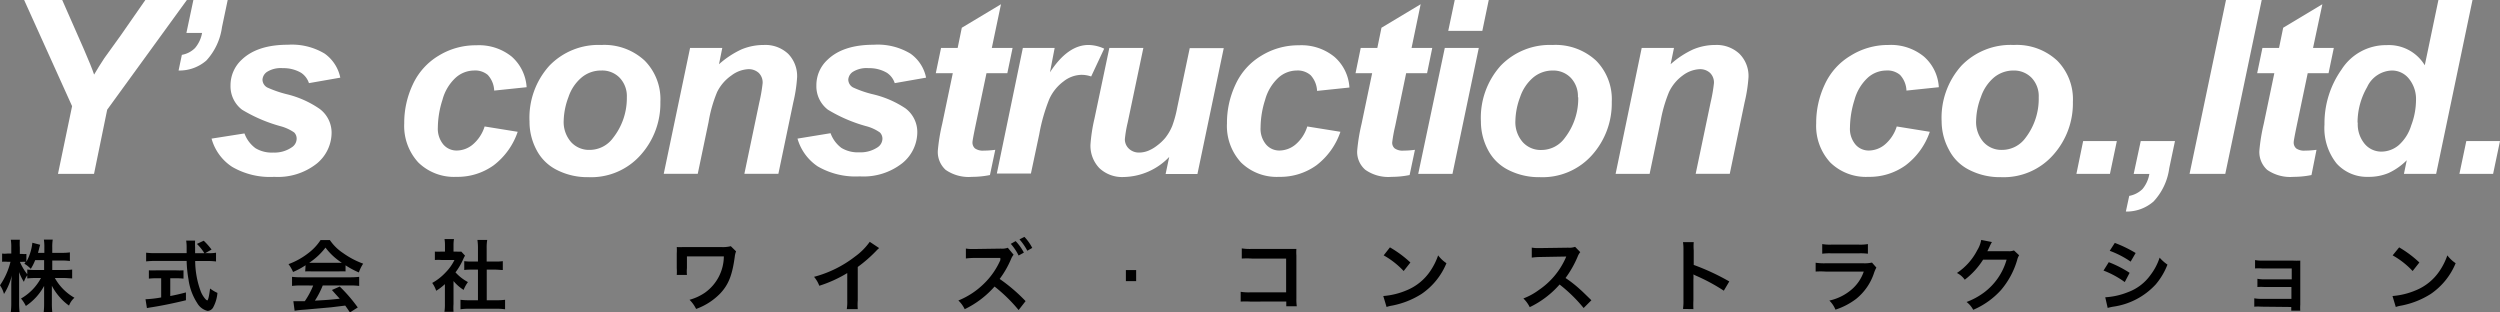 <svg xmlns="http://www.w3.org/2000/svg" viewBox="0 0 319.06 39.87"><rect x="0" y="0" width="319.06" height="39.87" fill="#808080" stroke="none"/><defs><style>.cls-1{fill:#fff;}</style></defs><title>アセット 20</title><g id="レイヤー_2" data-name="レイヤー 2"><g id="レイヤー_1-2" data-name="レイヤー 1"><path class="cls-1" d="M12,22.19H7.4l1.8-8.64L3.08,0H7.94L10.7,6.27c.65,1.5,1.09,2.58,1.31,3.25.38-.65.81-1.35,1.3-2.09L15.42,4.5,18.55,0h5.3L13.68,14Z"/><path class="cls-1" d="M24.68,0h4.38l-.73,3.47a7.85,7.85,0,0,1-2,4.26A5.24,5.24,0,0,1,22.79,9l.42-2a3.14,3.14,0,0,0,1.68-.87,4.09,4.09,0,0,0,.9-1.93h-2Z"/><path class="cls-1" d="M27,17.69l4.2-.66a4.07,4.07,0,0,0,1.4,1.88,4,4,0,0,0,2.27.56,3.88,3.88,0,0,0,2.37-.67,1.32,1.32,0,0,0,.62-1.11,1.12,1.12,0,0,0-.31-.78,5.62,5.62,0,0,0-1.81-.82A19.46,19.46,0,0,1,30.89,14a3.76,3.76,0,0,1-1.47-3.09,4.44,4.44,0,0,1,1.42-3.28q2-1.92,5.89-1.92a8.13,8.13,0,0,1,4.7,1.13,5,5,0,0,1,2,3.07l-4,.7a2.55,2.55,0,0,0-1-1.32,4.43,4.43,0,0,0-2.33-.59,3.3,3.3,0,0,0-2,.46,1.29,1.29,0,0,0-.6,1,1.16,1.16,0,0,0,.6,1,14.38,14.38,0,0,0,2.44.85A12.58,12.58,0,0,1,40.8,13.9a3.79,3.79,0,0,1,1.52,3,5.12,5.12,0,0,1-1.92,4A8,8,0,0,1,35,22.57a9.59,9.59,0,0,1-5.38-1.28A6.29,6.29,0,0,1,27,17.69Z"/><path class="cls-1" d="M61.85,16.14l4.22.68A9,9,0,0,1,63,21.1a7.9,7.9,0,0,1-4.74,1.47,6.53,6.53,0,0,1-4.87-1.83,6.88,6.88,0,0,1-1.8-5,11.47,11.47,0,0,1,1.09-4.95,8.34,8.34,0,0,1,3.28-3.67,9,9,0,0,1,4.82-1.34A6.65,6.65,0,0,1,65.3,7.22a5.67,5.67,0,0,1,1.91,3.91l-4.14.43a3.11,3.11,0,0,0-.82-2A2.49,2.49,0,0,0,60.48,9a3.56,3.56,0,0,0-2.34.93,5.89,5.89,0,0,0-1.67,2.81,11.83,11.83,0,0,0-.59,3.51,3.16,3.16,0,0,0,.7,2.19,2.21,2.21,0,0,0,1.74.77,3.22,3.22,0,0,0,2-.75A4.94,4.94,0,0,0,61.85,16.14Z"/><path class="cls-1" d="M67.58,15.51a9.89,9.89,0,0,1,2.53-7.12,8.69,8.69,0,0,1,6.62-2.65,7.57,7.57,0,0,1,5.55,2,7,7,0,0,1,2,5.27,9.85,9.85,0,0,1-2.5,6.75,8.44,8.44,0,0,1-6.69,2.85,8.57,8.57,0,0,1-4-.91,5.87,5.87,0,0,1-2.62-2.57A7.61,7.61,0,0,1,67.58,15.51ZM80,12.41a3.4,3.4,0,0,0-.9-2.47A3.1,3.1,0,0,0,76.74,9a3.86,3.86,0,0,0-2.49.87,5.54,5.54,0,0,0-1.7,2.52,9.11,9.11,0,0,0-.61,3,3.89,3.89,0,0,0,.94,2.74,3.09,3.09,0,0,0,2.36,1,3.7,3.7,0,0,0,3-1.53A8.19,8.19,0,0,0,80,12.41Z"/><path class="cls-1" d="M88.07,6.12h4.11L91.76,8.2a11.64,11.64,0,0,1,2.88-1.9,7.36,7.36,0,0,1,2.83-.56,4.25,4.25,0,0,1,3.12,1.13,4.06,4.06,0,0,1,1.14,3,18.93,18.93,0,0,1-.49,3.21l-1.9,9.1H95l1.91-9.13a20.2,20.2,0,0,0,.42-2.43,1.71,1.71,0,0,0-.49-1.31,1.89,1.89,0,0,0-1.37-.48,3.88,3.88,0,0,0-2.12.8,5.54,5.54,0,0,0-1.83,2.12,17.33,17.33,0,0,0-1.09,3.83l-1.38,6.6H84.71Z"/><path class="cls-1" d="M101.78,17.69,106,17a4.06,4.06,0,0,0,1.39,1.88,4.05,4.05,0,0,0,2.27.56A3.93,3.93,0,0,0,112,18.8a1.34,1.34,0,0,0,.62-1.11,1.13,1.13,0,0,0-.32-.78,5.42,5.42,0,0,0-1.8-.82A19.27,19.27,0,0,1,105.66,14a3.76,3.76,0,0,1-1.47-3.09,4.4,4.4,0,0,1,1.42-3.28c1.32-1.28,3.29-1.92,5.89-1.92a8.09,8.09,0,0,1,4.69,1.13,4.94,4.94,0,0,1,2,3.07l-4,.7a2.5,2.5,0,0,0-1-1.32,4.41,4.41,0,0,0-2.33-.59,3.3,3.3,0,0,0-2,.46,1.29,1.29,0,0,0-.6,1,1.17,1.17,0,0,0,.61,1,13.67,13.67,0,0,0,2.44.85,12.68,12.68,0,0,1,4.25,1.82,3.78,3.78,0,0,1,1.51,3,5.12,5.12,0,0,1-1.92,4,8,8,0,0,1-5.42,1.68,9.61,9.61,0,0,1-5.38-1.28A6.38,6.38,0,0,1,101.78,17.69Z"/><path class="cls-1" d="M119.43,9.34l.67-3.22h2.12l.53-2.58,5-3-1.17,5.58h2.65l-.67,3.22h-2.66l-1.41,6.74c-.25,1.22-.38,1.91-.38,2.08a1,1,0,0,0,.32.78,1.76,1.76,0,0,0,1.15.28c.19,0,.67,0,1.44-.1l-.68,3.22a11.65,11.65,0,0,1-2.3.23,5.15,5.15,0,0,1-3.35-.89,3.07,3.07,0,0,1-1-2.46,23.67,23.67,0,0,1,.56-3.42l1.35-6.46Z"/><path class="cls-1" d="M130.54,6.12h4.06L134,9.23q2.27-3.49,4.92-3.49a4.92,4.92,0,0,1,2,.47l-1.66,3.55A3.79,3.79,0,0,0,138,9.55a3.83,3.83,0,0,0-2.28.85,5.73,5.73,0,0,0-1.81,2.26,22.74,22.74,0,0,0-1.28,4.49l-1.06,5h-4.35Z"/><path class="cls-1" d="M141.58,6.12h4.34l-2,9.52a15.1,15.1,0,0,0-.36,2.13,1.63,1.63,0,0,0,.51,1.2,1.84,1.84,0,0,0,1.32.5,3.2,3.2,0,0,0,1.13-.22,4.75,4.75,0,0,0,1.15-.67,6,6,0,0,0,1.06-1,6.28,6.28,0,0,0,.88-1.52,14.12,14.12,0,0,0,.62-2.27l1.61-7.65h4.34l-3.36,16.07h-4.06l.46-2.18a8.23,8.23,0,0,1-5.8,2.56,4.22,4.22,0,0,1-3.12-1.14,4.12,4.12,0,0,1-1.13-3,20.78,20.78,0,0,1,.51-3.31Z"/><path class="cls-1" d="M166.84,16.14l4.23.68A9,9,0,0,1,168,21.1a7.9,7.9,0,0,1-4.74,1.47,6.51,6.51,0,0,1-4.87-1.83,6.88,6.88,0,0,1-1.8-5,11.47,11.47,0,0,1,1.09-4.95,8.28,8.28,0,0,1,3.28-3.67,9,9,0,0,1,4.81-1.34,6.64,6.64,0,0,1,4.54,1.48,5.63,5.63,0,0,1,1.91,3.91l-4.13.43a3.16,3.16,0,0,0-.82-2A2.49,2.49,0,0,0,165.48,9a3.52,3.52,0,0,0-2.34.93,6,6,0,0,0-1.68,2.81,11.8,11.8,0,0,0-.58,3.51,3.12,3.12,0,0,0,.7,2.19,2.21,2.21,0,0,0,1.74.77,3.26,3.26,0,0,0,2-.75A4.85,4.85,0,0,0,166.84,16.14Z"/><path class="cls-1" d="M173,9.34l.66-3.22h2.12l.53-2.58,5-3-1.16,5.58h2.64l-.66,3.22h-2.67l-1.4,6.74a19,19,0,0,0-.38,2.08.94.94,0,0,0,.32.78,1.74,1.74,0,0,0,1.15.28c.19,0,.67,0,1.43-.1l-.68,3.22a11.57,11.57,0,0,1-2.3.23,5.11,5.11,0,0,1-3.34-.89,3,3,0,0,1-1.05-2.46,23.67,23.67,0,0,1,.56-3.42l1.35-6.46Z"/><path class="cls-1" d="M184.39,6.12h4.34l-3.36,16.07H181ZM185.66,0H190l-.82,3.94h-4.35Z"/><path class="cls-1" d="M189,15.51a9.93,9.93,0,0,1,2.52-7.12,8.71,8.71,0,0,1,6.62-2.65,7.61,7.61,0,0,1,5.56,2,7,7,0,0,1,2,5.27,9.89,9.89,0,0,1-2.49,6.75,8.46,8.46,0,0,1-6.69,2.85,8.58,8.58,0,0,1-4-.91,5.92,5.92,0,0,1-2.62-2.57A7.72,7.72,0,0,1,189,15.51Zm12.38-3.1a3.4,3.4,0,0,0-.9-2.47A3.1,3.1,0,0,0,198.2,9a3.88,3.88,0,0,0-2.5.87A5.62,5.62,0,0,0,194,12.4a9.08,9.08,0,0,0-.6,3,3.85,3.85,0,0,0,.94,2.74,3.06,3.06,0,0,0,2.36,1,3.67,3.67,0,0,0,3-1.53A8.19,8.19,0,0,0,201.42,12.41Z"/><path class="cls-1" d="M209.52,6.12h4.12l-.43,2.08a11.5,11.5,0,0,1,2.89-1.9,7.28,7.28,0,0,1,2.82-.56A4.25,4.25,0,0,1,222,6.87a4,4,0,0,1,1.15,3,19.3,19.3,0,0,1-.5,3.21l-1.89,9.1h-4.35l1.91-9.13a20.2,20.2,0,0,0,.42-2.43,1.71,1.71,0,0,0-.49-1.31,1.87,1.87,0,0,0-1.37-.48,3.9,3.9,0,0,0-2.12.8A5.54,5.54,0,0,0,213,11.76a17.92,17.92,0,0,0-1.09,3.83l-1.38,6.6h-4.34Z"/><path class="cls-1" d="M242.07,16.14l4.22.68a9,9,0,0,1-3.09,4.28,7.9,7.9,0,0,1-4.74,1.47,6.51,6.51,0,0,1-4.87-1.83,6.88,6.88,0,0,1-1.8-5,11.47,11.47,0,0,1,1.09-4.95,8.28,8.28,0,0,1,3.28-3.67A9,9,0,0,1,241,5.74a6.65,6.65,0,0,1,4.54,1.48,5.62,5.62,0,0,1,1.9,3.91l-4.13.43a3.11,3.11,0,0,0-.82-2A2.49,2.49,0,0,0,240.7,9a3.54,3.54,0,0,0-2.34.93,6,6,0,0,0-1.68,2.81,12.13,12.13,0,0,0-.58,3.51,3.12,3.12,0,0,0,.7,2.19,2.21,2.21,0,0,0,1.74.77,3.24,3.24,0,0,0,2-.75A4.94,4.94,0,0,0,242.07,16.14Z"/><path class="cls-1" d="M247.8,15.51a9.93,9.93,0,0,1,2.52-7.12A8.72,8.72,0,0,1,257,5.74a7.57,7.57,0,0,1,5.55,2,7,7,0,0,1,2,5.27,9.85,9.85,0,0,1-2.5,6.75,8.44,8.44,0,0,1-6.69,2.85,8.57,8.57,0,0,1-4-.91,5.82,5.82,0,0,1-2.62-2.57A7.61,7.61,0,0,1,247.8,15.51Zm12.39-3.1a3.4,3.4,0,0,0-.9-2.47A3.12,3.12,0,0,0,257,9a3.9,3.9,0,0,0-2.5.87,5.61,5.61,0,0,0-1.69,2.52,8.87,8.87,0,0,0-.61,3,3.89,3.89,0,0,0,.94,2.74,3.07,3.07,0,0,0,2.36,1,3.7,3.7,0,0,0,3-1.53A8.19,8.19,0,0,0,260.19,12.41Z"/><path class="cls-1" d="M265.86,18h4.3l-.88,4.19H265Z"/><path class="cls-1" d="M273.21,18h4.37l-.73,3.46a7.71,7.71,0,0,1-2,4.25A5.23,5.23,0,0,1,271.31,27l.43-2a3.25,3.25,0,0,0,1.69-.87,4.08,4.08,0,0,0,.88-1.93h-2Z"/><path class="cls-1" d="M279.44,22.19,284.09,0h4.56L284,22.19Z"/><path class="cls-1" d="M288.07,9.34l.67-3.22h2.12l.53-2.58,5-3L295.2,6.12h2.65l-.67,3.22h-2.66l-1.41,6.74c-.25,1.22-.38,1.91-.38,2.08a1,1,0,0,0,.32.78,1.76,1.76,0,0,0,1.15.28c.19,0,.67,0,1.44-.1L295,22.34a11.65,11.65,0,0,1-2.3.23,5.15,5.15,0,0,1-3.35-.89,3.07,3.07,0,0,1-1-2.46,23.67,23.67,0,0,1,.56-3.42l1.35-6.46Z"/><path class="cls-1" d="M310.91,22.19H306.8l.36-1.74a8,8,0,0,1-2.32,1.63,6.45,6.45,0,0,1-2.58.49,5.23,5.23,0,0,1-4.05-1.7,7.24,7.24,0,0,1-1.55-5,11.87,11.87,0,0,1,2.18-7,6.72,6.72,0,0,1,5.76-3.11,5.35,5.35,0,0,1,4.86,2.57L311.2,0h4.35Zm-10-6.54a3.91,3.91,0,0,0,.87,2.7,2.77,2.77,0,0,0,2.14,1,3.46,3.46,0,0,0,2.2-.81A5.49,5.49,0,0,0,307.73,16a9.17,9.17,0,0,0,.61-3.19A4.12,4.12,0,0,0,307.4,10,2.77,2.77,0,0,0,305.24,9a3.6,3.6,0,0,0-3.14,2.12A9.05,9.05,0,0,0,300.88,15.65Z"/><path class="cls-1" d="M314.76,18h4.3l-.88,4.19h-4.3Z"/><path d="M6.67,34.46H8.15a7.69,7.69,0,0,0,1.06-.06v1.13c-.32,0-.64-.05-1.07-.05H7A6.59,6.59,0,0,0,9.5,38a2.5,2.5,0,0,0-.69,1,6.42,6.42,0,0,1-1.12-1,7.08,7.08,0,0,1-1.07-1.53c0,.34,0,.7,0,1v1.26a9.13,9.13,0,0,0,.06,1.16H5.57a9.58,9.58,0,0,0,.06-1.16V37.49c0-.28,0-.64,0-1A7.15,7.15,0,0,1,3.3,39.05a4.45,4.45,0,0,0-.62-.95,6.56,6.56,0,0,0,2.55-2.62H4.57a8.6,8.6,0,0,0-1.09.06v-.41a3.14,3.14,0,0,0-.43.84,5.81,5.81,0,0,1-.61-1.25c0,.33,0,.88,0,1.32V38.6a9.92,9.92,0,0,0,.06,1.23H1.38a10.15,10.15,0,0,0,.06-1.23V36.45a11.52,11.52,0,0,1,.07-1.29,7.93,7.93,0,0,1-1,2.36A3.64,3.64,0,0,0,0,36.41a9.18,9.18,0,0,0,1.34-3H.94a3,3,0,0,0-.67,0V32.36a2.88,2.88,0,0,0,.67,0h.5V31.6a6.15,6.15,0,0,0-.06-1H2.53a8.63,8.63,0,0,0,0,1v.81h.3a2.7,2.7,0,0,0,.54,0v1a6.44,6.44,0,0,0,.76-2.43l1,.26a5.45,5.45,0,0,0-.15.54l-.13.49h.81v-.69a6,6,0,0,0-.06-1H6.73a5.87,5.87,0,0,0-.06,1v.69H7.85a7.35,7.35,0,0,0,1.07-.06v1.1a7.74,7.74,0,0,0-1.07-.06H6.67ZM4.49,33.2a6.42,6.42,0,0,1-.56,1.11,3.66,3.66,0,0,0-.82-.65l.17-.24a3.58,3.58,0,0,0-.49,0H2.54A6.75,6.75,0,0,0,3.48,35V34.4a8.06,8.06,0,0,0,1.09.06H5.63V33.2Z"/><path d="M26.57,32.31a4.66,4.66,0,0,0,1-.06v1.12a8.6,8.6,0,0,0-1.16-.06H24.91a11.4,11.4,0,0,0,.7,3.85,3.26,3.26,0,0,0,.6,1,.73.73,0,0,0,.23.18c.12,0,.24-.48.37-1.52a4.7,4.7,0,0,0,.94.56,4.65,4.65,0,0,1-.56,1.88.86.86,0,0,1-.69.42,2.07,2.07,0,0,1-1.33-1,7.27,7.27,0,0,1-1.11-3,15.68,15.68,0,0,1-.24-2.38h-4a10.5,10.5,0,0,0-1.17.06V32.25a9.19,9.19,0,0,0,1.17.06h4c0-.52,0-.52,0-.82a5.76,5.76,0,0,0-.06-.78H24.9a6.86,6.86,0,0,0,0,.81c0,.17,0,.46,0,.79h1.18a6.15,6.15,0,0,0-.95-1.18l.87-.41a8.87,8.87,0,0,1,1,1.13l-.81.46ZM20,35.51a9.72,9.72,0,0,0-1,.05V34.5a8.89,8.89,0,0,0,1,0h2.42a8.5,8.5,0,0,0,1,0v1.06a9.66,9.66,0,0,0-1-.05h-.69v2.27c.7-.14,1.09-.22,2-.46v1c-1.69.41-3.27.73-4.61.93l-.37.07-.18-1.13a14.22,14.22,0,0,0,2-.23V35.51Z"/><path d="M39,33.85a9.41,9.41,0,0,1-1.6.86,4.64,4.64,0,0,0-.58-1,9.33,9.33,0,0,0,2.51-1.39,6.58,6.58,0,0,0,1.58-1.68h1.19a6.07,6.07,0,0,0,1.69,1.66,10.69,10.69,0,0,0,2.56,1.35,4.82,4.82,0,0,0-.55,1.12,10.6,10.6,0,0,1-1.7-.91v.78a7.6,7.6,0,0,0-.9,0H39.81a8,8,0,0,0-.86,0Zm-.55,2.58a9.37,9.37,0,0,0-1.18.06V35.33a9.82,9.82,0,0,0,1.18.06h6.23a9.24,9.24,0,0,0,1.16-.06v1.16a9.24,9.24,0,0,0-1.16-.06H41.19a10.87,10.87,0,0,1-1,1.94c1.77-.1,1.77-.1,3.17-.25-.32-.35-.49-.53-1-1.11l1-.44a19.62,19.62,0,0,1,2.3,2.67l-1,.63c-.33-.49-.43-.63-.6-.87l-1.8.22-3.37.3a11.89,11.89,0,0,0-1.29.14l-.16-1.22.58,0,.88,0a10.35,10.35,0,0,0,1.07-2Zm4.74-2.89h.44a8.15,8.15,0,0,1-2.09-1.94,8.54,8.54,0,0,1-2.08,1.94h3.73Z"/><path d="M57.88,38.79a7.1,7.1,0,0,0,0,1H56.72a6,6,0,0,0,.06-1V36.26a6.74,6.74,0,0,1-1.11.85,3.87,3.87,0,0,0-.51-1,6.9,6.9,0,0,0,1.72-1.35A5.94,5.94,0,0,0,58,33.18H56.34a6.85,6.85,0,0,0-.84,0V32.11a6.11,6.11,0,0,0,.79,0h.5v-.84a4.59,4.59,0,0,0-.06-.76h1.21a4.26,4.26,0,0,0-.06.78v.82h.41a3.64,3.64,0,0,0,.58,0l.48.52a2.78,2.78,0,0,0-.22.42,8.22,8.22,0,0,1-1,1.71A5.9,5.9,0,0,0,59.72,36a4.26,4.26,0,0,0-.55,1,5.49,5.49,0,0,1-1.29-1.13Zm4.24-.47h1.2a8.58,8.58,0,0,0,1.14-.06v1.21a8.21,8.21,0,0,0-1.14-.07H59.9a8.06,8.06,0,0,0-1.13.07V38.26a9.07,9.07,0,0,0,1.15.06H61V34.41h-.75c-.34,0-.66,0-1,.05V33.33a6.75,6.75,0,0,0,1,.05H61V31.62a7.08,7.08,0,0,0-.07-1h1.25a5.86,5.86,0,0,0-.07,1v1.76h1.06a6.5,6.5,0,0,0,1-.05v1.13c-.32,0-.63-.05-1-.05H62.12Z"/><path d="M93.94,32.08a2.73,2.73,0,0,0-.17.71c-.32,2.34-.79,3.52-1.83,4.64a8.13,8.13,0,0,1-3.1,2A4.3,4.3,0,0,0,88,38.26a6.53,6.53,0,0,0,2-.93,5.74,5.74,0,0,0,2.38-4.61H87.67v1.49a4.6,4.6,0,0,0,0,.88H86.37a6,6,0,0,0,0-.86V32.34a6.05,6.05,0,0,0,0-.81,8.19,8.19,0,0,0,.83,0h4.84a4.17,4.17,0,0,0,1.23-.11Z"/><path d="M112.2,31.66a4.12,4.12,0,0,0-.37.35,17.68,17.68,0,0,1-2.36,2.06v4.27a7.56,7.56,0,0,0,0,1.11h-1.4a5.62,5.62,0,0,0,.06-1.08V34.85a16.2,16.2,0,0,1-3.57,1.62,3.76,3.76,0,0,0-.67-1.14,14.6,14.6,0,0,0,5.25-2.6,8,8,0,0,0,1.86-1.87Z"/><path d="M130,39.57a19.72,19.72,0,0,0-3.07-3,12.09,12.09,0,0,1-3.81,2.89,3.74,3.74,0,0,0-.81-1.11,10,10,0,0,0,3.28-2.16,9.51,9.51,0,0,0,2.08-3l0-.11,0-.07a.29.29,0,0,1,0-.09h-.31l-3,0a8.55,8.55,0,0,0-1.09.07l0-1.27a4.38,4.38,0,0,0,.88.06h.24l3.34-.05a2.17,2.17,0,0,0,.89-.11l.74.89a2,2,0,0,0-.32.54,12.05,12.05,0,0,1-1.46,2.55,21.45,21.45,0,0,1,3.31,2.83Zm-.38-8.8a6.48,6.48,0,0,1,1.05,1.47l-.67.37a6.75,6.75,0,0,0-1-1.49ZM131.11,32a7.33,7.33,0,0,0-1-1.45l.63-.32a6,6,0,0,1,1,1.41Z"/><path d="M145,35.88h-1.31V34.47H145Z"/><path d="M159.57,38.49a11.18,11.18,0,0,0-1.23,0V37.24a6.43,6.43,0,0,0,1.25.07h4.55V33h-4.38a9.79,9.79,0,0,0-1.28,0V31.7a6.72,6.72,0,0,0,1.29.07h4.81c.52,0,.52,0,.87,0a6.07,6.07,0,0,0,0,.83v5.49a6.6,6.6,0,0,0,.05,1h-1.34v-.61Z"/><path d="M176.54,37.78a9.53,9.53,0,0,0,3-.74,6.68,6.68,0,0,0,3-2.45,8.35,8.35,0,0,0,1-2,4.31,4.31,0,0,0,1.06,1,8.78,8.78,0,0,1-3.17,3.92,10.8,10.8,0,0,1-3.81,1.5,3.54,3.54,0,0,0-.66.17Zm.85-6.21A14.16,14.16,0,0,1,180,33.5l-.86,1.09a10.5,10.5,0,0,0-2.55-2Z"/><path d="M202.11,39.31a19.22,19.22,0,0,0-3.07-3,11.88,11.88,0,0,1-3.81,2.89,4,4,0,0,0-.81-1.11,8.26,8.26,0,0,0,2-1.1A9.64,9.64,0,0,0,199.78,33l.11-.26-3.31.06a7.88,7.88,0,0,0-1.09.08l0-1.28a4.38,4.38,0,0,0,.88.06h.24l3.52-.05a2.17,2.17,0,0,0,.89-.11l.66.68a1.92,1.92,0,0,0-.32.54,13.24,13.24,0,0,1-1.56,2.76,15.5,15.5,0,0,1,1.85,1.45c.25.22.25.22,1.45,1.39Z"/><path d="M214.79,39.43a6.74,6.74,0,0,0,.06-1.12V31.9a6.43,6.43,0,0,0-.06-1h1.37a6.7,6.7,0,0,0,0,1.05v1.86a29.38,29.38,0,0,1,4.54,2.11l-.7,1.18a23.66,23.66,0,0,0-3.54-1.91,3.23,3.23,0,0,1-.34-.17,5.17,5.17,0,0,1,0,.68v2.64a11,11,0,0,0,0,1.11Z"/><path d="M239.47,34.15a4.51,4.51,0,0,0-.28.63,7.07,7.07,0,0,1-2.32,3.38,8.9,8.9,0,0,1-2.62,1.36,3.48,3.48,0,0,0-.78-1.16A6.49,6.49,0,0,0,236.25,37a5.2,5.2,0,0,0,1.61-2.34H233a10.17,10.17,0,0,0-1.28,0V33.53a7.1,7.1,0,0,0,1.3.07h4.76a4.37,4.37,0,0,0,1.13-.09Zm-6.91-3a5.69,5.69,0,0,0,1.17.07h3.49a5.69,5.69,0,0,0,1.17-.07v1.23a7.69,7.69,0,0,0-1.15-.05h-3.53a7.69,7.69,0,0,0-1.15.05Z"/><path d="M257.69,32.58a1.88,1.88,0,0,0-.25.6A10.37,10.37,0,0,1,255.39,37a10.1,10.1,0,0,1-3.56,2.54,3.08,3.08,0,0,0-.85-1,9,9,0,0,0,2.19-1.18,7.92,7.92,0,0,0,2.92-4.22l-3,0a9.79,9.79,0,0,1-2.34,2.56,2.66,2.66,0,0,0-1-.86,7.69,7.69,0,0,0,2.59-2.9,3.73,3.73,0,0,0,.51-1.32l1.37.27a2,2,0,0,0-.17.31,2,2,0,0,0-.13.28l-.13.26a2.36,2.36,0,0,1-.16.32l.48,0,2.19,0a1.77,1.77,0,0,0,.73-.1Z"/><path d="M269.13,33.46a14.14,14.14,0,0,1,2.66,1.36L271.17,36a11.7,11.7,0,0,0-2.71-1.47Zm-.45,4.48a9.15,9.15,0,0,0,2.89-.65,6.11,6.11,0,0,0,2.89-2.2,7.4,7.4,0,0,0,1.16-2.21,5.16,5.16,0,0,0,1,.89,8.73,8.73,0,0,1-1.5,2.53,9.09,9.09,0,0,1-5.43,2.84,6.46,6.46,0,0,0-.7.16ZM269.9,31a16,16,0,0,1,2.66,1.29l-.64,1.1a11.74,11.74,0,0,0-2.67-1.38Z"/><path d="M288.6,39.14a6.31,6.31,0,0,0-.9,0V38.07a4.56,4.56,0,0,0,.9.07h3.84V36.63H289a6.31,6.31,0,0,0-.9,0V35.58a4.49,4.49,0,0,0,.9.07h3.48V34.26H288.7a6.5,6.5,0,0,0-.9,0V33.19a4.56,4.56,0,0,0,.9.07h3.94a8.74,8.74,0,0,0,.93,0c0,.36,0,.61,0,1.05v4.58a5,5,0,0,0,0,.76h-1.15v-.47Z"/><path d="M305.34,37.78a9.53,9.53,0,0,0,3-.74,6.68,6.68,0,0,0,3-2.45,8.35,8.35,0,0,0,1-2,4.31,4.31,0,0,0,1.06,1,8.78,8.78,0,0,1-3.17,3.92,10.8,10.8,0,0,1-3.81,1.5,3.54,3.54,0,0,0-.66.17Zm.85-6.21a14.16,14.16,0,0,1,2.58,1.93l-.86,1.09a10.5,10.5,0,0,0-2.55-2Z"/></g></g></svg>